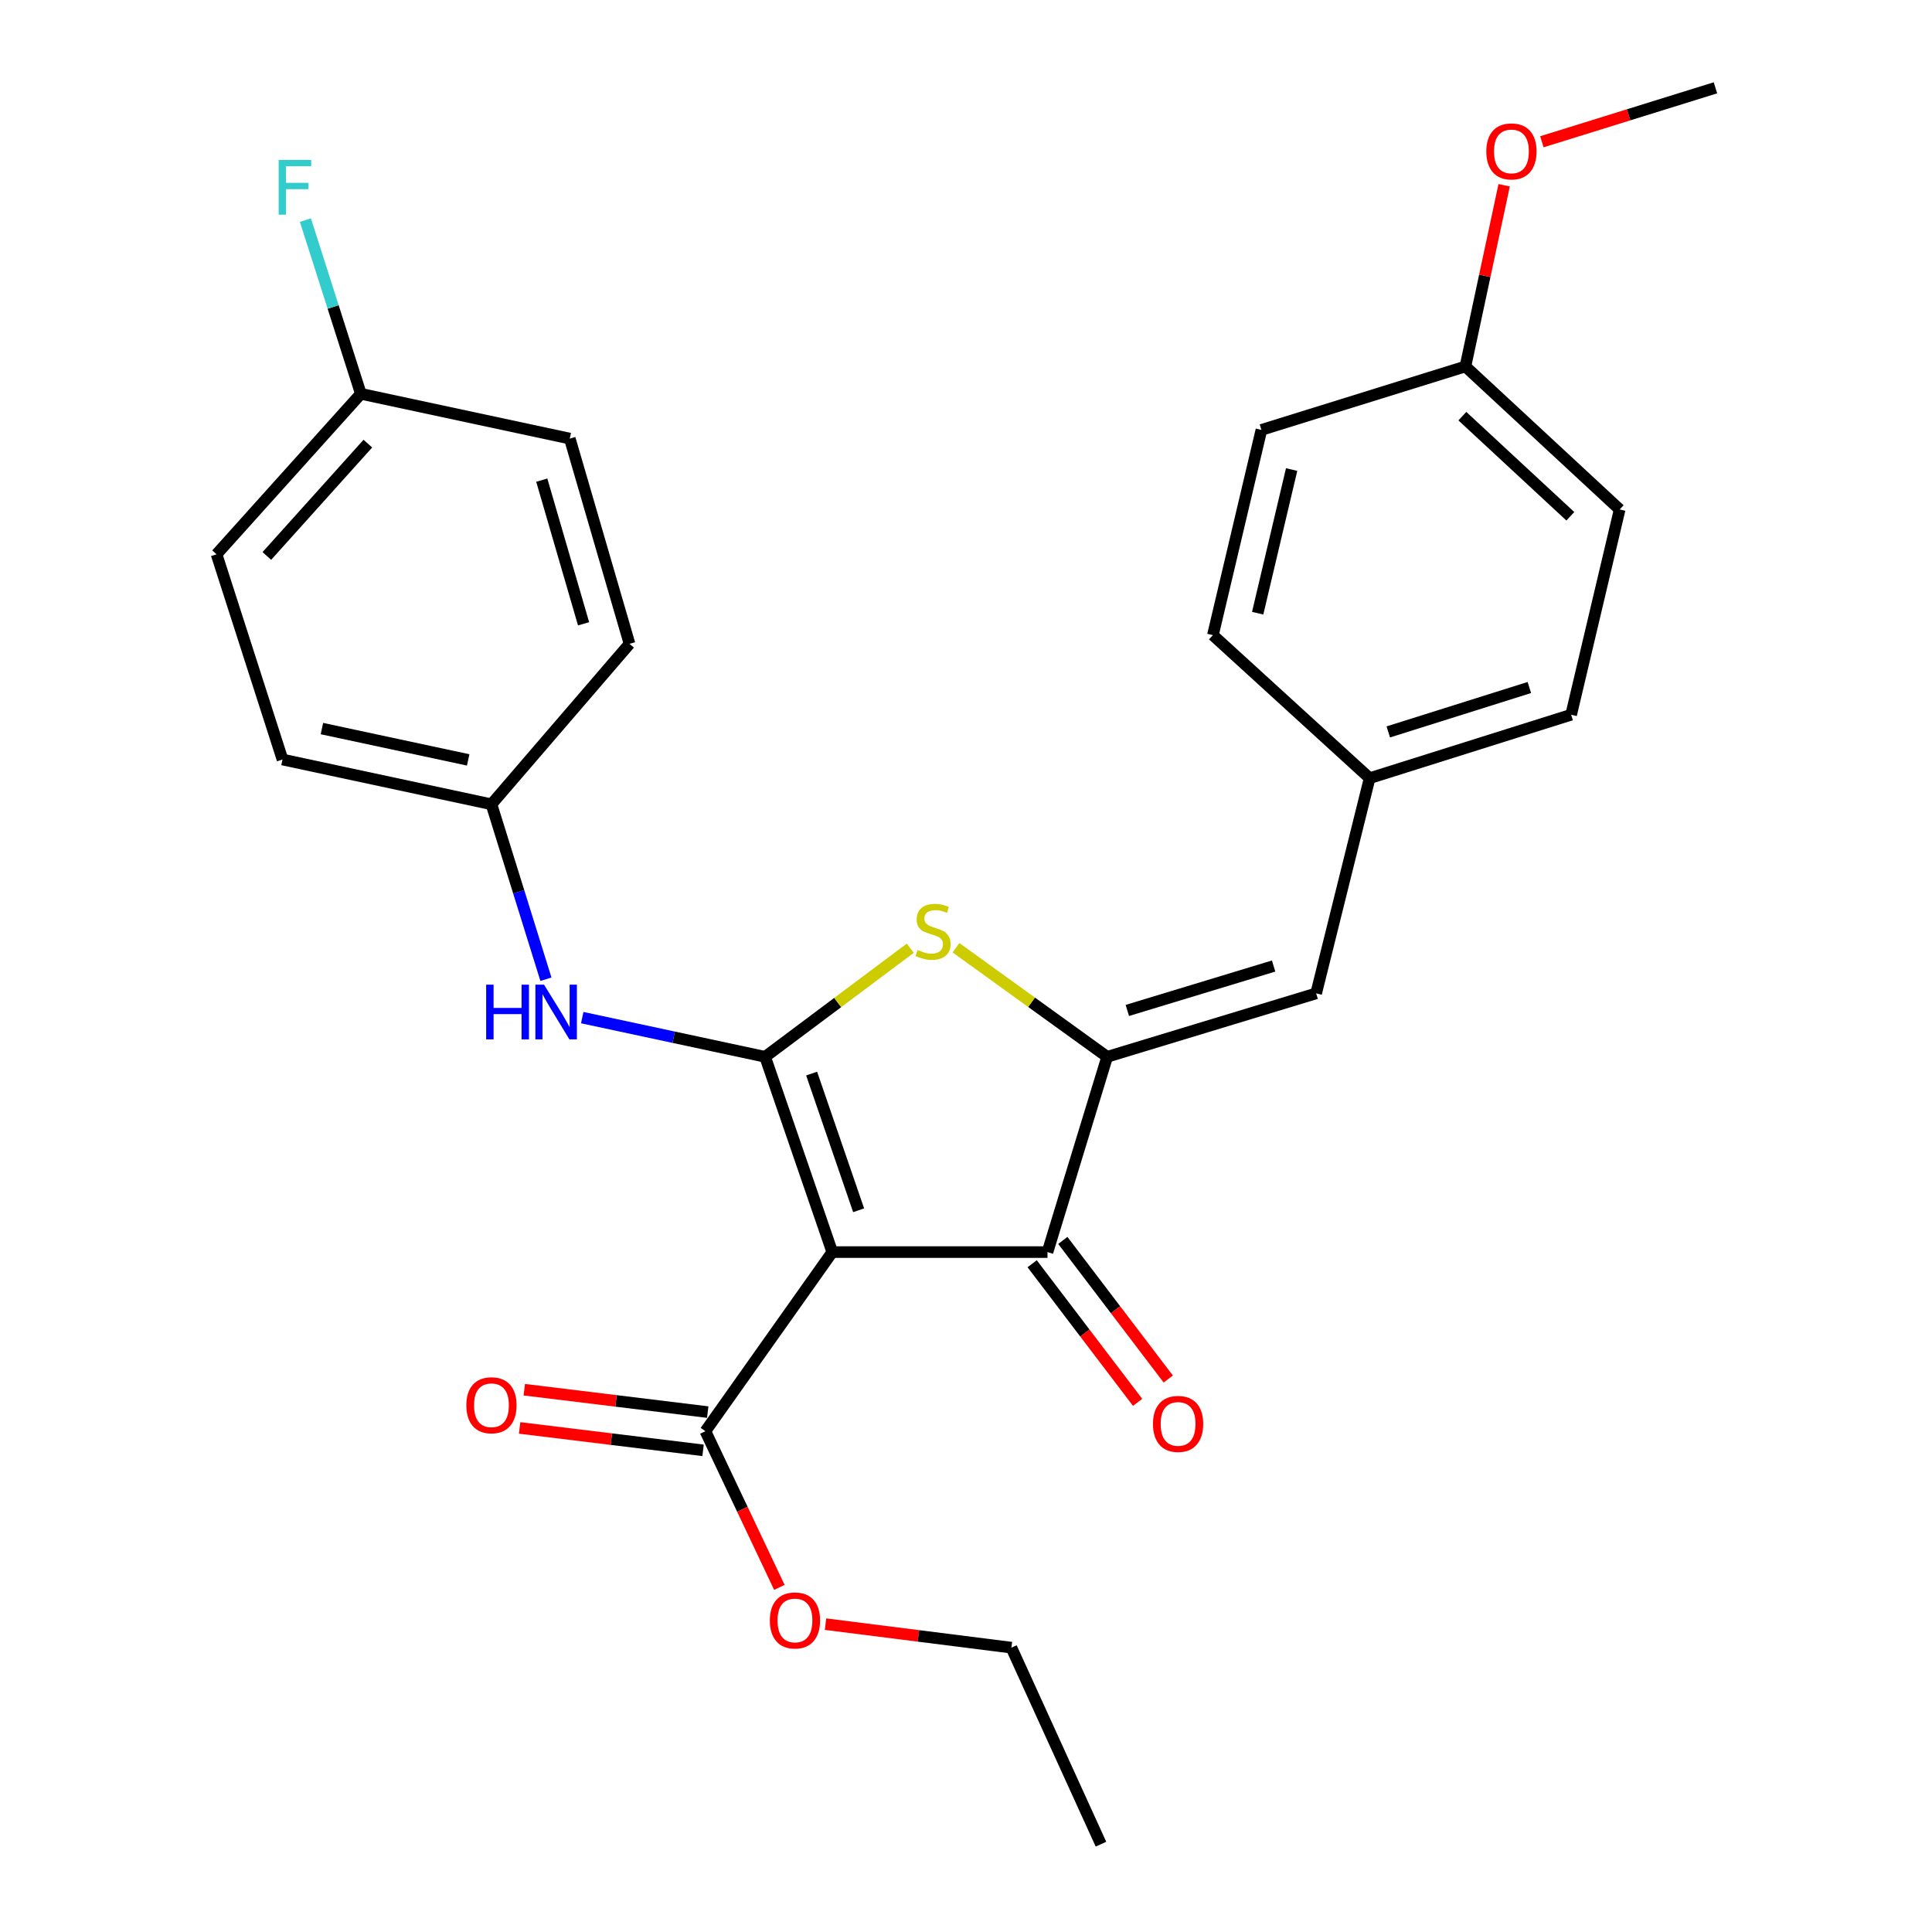 <?xml version='1.0' encoding='iso-8859-1'?>
<svg version='1.1' baseProfile='full'
              xmlns='http://www.w3.org/2000/svg'
                      xmlns:rdkit='http://www.rdkit.org/xml'
                      xmlns:xlink='http://www.w3.org/1999/xlink'
                  xml:space='preserve'
width='1000px' height='1000px' viewBox='0 0 1000 1000'>
<!-- END OF HEADER -->
<rect style='opacity:1.0;fill:#FFFFFF;stroke:none' width='1000' height='1000' x='0' y='0'> </rect>
<path class='bond-0' d='M 396.028,547.007 L 430.785,648.078' style='fill:none;fill-rule:evenodd;stroke:#000000;stroke-width:6px;stroke-linecap:butt;stroke-linejoin:miter;stroke-opacity:1' />
<path class='bond-0' d='M 420.095,555.684 L 444.425,626.434' style='fill:none;fill-rule:evenodd;stroke:#000000;stroke-width:6px;stroke-linecap:butt;stroke-linejoin:miter;stroke-opacity:1' />
<path class='bond-2' d='M 396.028,547.007 L 433.588,518.905' style='fill:none;fill-rule:evenodd;stroke:#000000;stroke-width:6px;stroke-linecap:butt;stroke-linejoin:miter;stroke-opacity:1' />
<path class='bond-2' d='M 433.588,518.905 L 471.149,490.803' style='fill:none;fill-rule:evenodd;stroke:#CCCC00;stroke-width:6px;stroke-linecap:butt;stroke-linejoin:miter;stroke-opacity:1' />
<path class='bond-6' d='M 396.028,547.007 L 348.695,536.863' style='fill:none;fill-rule:evenodd;stroke:#000000;stroke-width:6px;stroke-linecap:butt;stroke-linejoin:miter;stroke-opacity:1' />
<path class='bond-6' d='M 348.695,536.863 L 301.363,526.719' style='fill:none;fill-rule:evenodd;stroke:#0000FF;stroke-width:6px;stroke-linecap:butt;stroke-linejoin:miter;stroke-opacity:1' />
<path class='bond-3' d='M 430.785,648.078 L 542.178,648.078' style='fill:none;fill-rule:evenodd;stroke:#000000;stroke-width:6px;stroke-linecap:butt;stroke-linejoin:miter;stroke-opacity:1' />
<path class='bond-4' d='M 430.785,648.078 L 365.114,740.797' style='fill:none;fill-rule:evenodd;stroke:#000000;stroke-width:6px;stroke-linecap:butt;stroke-linejoin:miter;stroke-opacity:1' />
<path class='bond-1' d='M 573.07,547.007 L 533.935,518.771' style='fill:none;fill-rule:evenodd;stroke:#000000;stroke-width:6px;stroke-linecap:butt;stroke-linejoin:miter;stroke-opacity:1' />
<path class='bond-1' d='M 533.935,518.771 L 494.801,490.535' style='fill:none;fill-rule:evenodd;stroke:#CCCC00;stroke-width:6px;stroke-linecap:butt;stroke-linejoin:miter;stroke-opacity:1' />
<path class='bond-5' d='M 573.07,547.007 L 681.24,514.166' style='fill:none;fill-rule:evenodd;stroke:#000000;stroke-width:6px;stroke-linecap:butt;stroke-linejoin:miter;stroke-opacity:1' />
<path class='bond-5' d='M 583.503,523.004 L 659.223,500.015' style='fill:none;fill-rule:evenodd;stroke:#000000;stroke-width:6px;stroke-linecap:butt;stroke-linejoin:miter;stroke-opacity:1' />
<path class='bond-27' d='M 573.07,547.007 L 542.178,648.078' style='fill:none;fill-rule:evenodd;stroke:#000000;stroke-width:6px;stroke-linecap:butt;stroke-linejoin:miter;stroke-opacity:1' />
<path class='bond-7' d='M 534.245,654.114 L 561.535,689.985' style='fill:none;fill-rule:evenodd;stroke:#000000;stroke-width:6px;stroke-linecap:butt;stroke-linejoin:miter;stroke-opacity:1' />
<path class='bond-7' d='M 561.535,689.985 L 588.825,725.856' style='fill:none;fill-rule:evenodd;stroke:#FF0000;stroke-width:6px;stroke-linecap:butt;stroke-linejoin:miter;stroke-opacity:1' />
<path class='bond-7' d='M 550.112,642.042 L 577.402,677.913' style='fill:none;fill-rule:evenodd;stroke:#000000;stroke-width:6px;stroke-linecap:butt;stroke-linejoin:miter;stroke-opacity:1' />
<path class='bond-7' d='M 577.402,677.913 L 604.692,713.784' style='fill:none;fill-rule:evenodd;stroke:#FF0000;stroke-width:6px;stroke-linecap:butt;stroke-linejoin:miter;stroke-opacity:1' />
<path class='bond-8' d='M 366.322,730.902 L 318.847,725.104' style='fill:none;fill-rule:evenodd;stroke:#000000;stroke-width:6px;stroke-linecap:butt;stroke-linejoin:miter;stroke-opacity:1' />
<path class='bond-8' d='M 318.847,725.104 L 271.371,719.306' style='fill:none;fill-rule:evenodd;stroke:#FF0000;stroke-width:6px;stroke-linecap:butt;stroke-linejoin:miter;stroke-opacity:1' />
<path class='bond-8' d='M 363.905,750.692 L 316.43,744.894' style='fill:none;fill-rule:evenodd;stroke:#000000;stroke-width:6px;stroke-linecap:butt;stroke-linejoin:miter;stroke-opacity:1' />
<path class='bond-8' d='M 316.43,744.894 L 268.955,739.096' style='fill:none;fill-rule:evenodd;stroke:#FF0000;stroke-width:6px;stroke-linecap:butt;stroke-linejoin:miter;stroke-opacity:1' />
<path class='bond-11' d='M 365.114,740.797 L 384.258,781.212' style='fill:none;fill-rule:evenodd;stroke:#000000;stroke-width:6px;stroke-linecap:butt;stroke-linejoin:miter;stroke-opacity:1' />
<path class='bond-11' d='M 384.258,781.212 L 403.402,821.628' style='fill:none;fill-rule:evenodd;stroke:#FF0000;stroke-width:6px;stroke-linecap:butt;stroke-linejoin:miter;stroke-opacity:1' />
<path class='bond-9' d='M 681.24,514.166 L 708.919,402.784' style='fill:none;fill-rule:evenodd;stroke:#000000;stroke-width:6px;stroke-linecap:butt;stroke-linejoin:miter;stroke-opacity:1' />
<path class='bond-10' d='M 282.571,506.849 L 268.473,461.573' style='fill:none;fill-rule:evenodd;stroke:#0000FF;stroke-width:6px;stroke-linecap:butt;stroke-linejoin:miter;stroke-opacity:1' />
<path class='bond-10' d='M 268.473,461.573 L 254.374,416.297' style='fill:none;fill-rule:evenodd;stroke:#000000;stroke-width:6px;stroke-linecap:butt;stroke-linejoin:miter;stroke-opacity:1' />
<path class='bond-15' d='M 708.919,402.784 L 627.797,328.74' style='fill:none;fill-rule:evenodd;stroke:#000000;stroke-width:6px;stroke-linecap:butt;stroke-linejoin:miter;stroke-opacity:1' />
<path class='bond-16' d='M 708.919,402.784 L 813.224,369.943' style='fill:none;fill-rule:evenodd;stroke:#000000;stroke-width:6px;stroke-linecap:butt;stroke-linejoin:miter;stroke-opacity:1' />
<path class='bond-16' d='M 718.578,378.841 L 791.591,355.852' style='fill:none;fill-rule:evenodd;stroke:#000000;stroke-width:6px;stroke-linecap:butt;stroke-linejoin:miter;stroke-opacity:1' />
<path class='bond-17' d='M 254.374,416.297 L 325.838,333.248' style='fill:none;fill-rule:evenodd;stroke:#000000;stroke-width:6px;stroke-linecap:butt;stroke-linejoin:miter;stroke-opacity:1' />
<path class='bond-18' d='M 254.374,416.297 L 146.226,393.126' style='fill:none;fill-rule:evenodd;stroke:#000000;stroke-width:6px;stroke-linecap:butt;stroke-linejoin:miter;stroke-opacity:1' />
<path class='bond-18' d='M 242.329,393.327 L 166.625,377.107' style='fill:none;fill-rule:evenodd;stroke:#000000;stroke-width:6px;stroke-linecap:butt;stroke-linejoin:miter;stroke-opacity:1' />
<path class='bond-24' d='M 427.291,840.656 L 475.397,846.739' style='fill:none;fill-rule:evenodd;stroke:#FF0000;stroke-width:6px;stroke-linecap:butt;stroke-linejoin:miter;stroke-opacity:1' />
<path class='bond-24' d='M 475.397,846.739 L 523.504,852.822' style='fill:none;fill-rule:evenodd;stroke:#000000;stroke-width:6px;stroke-linecap:butt;stroke-linejoin:miter;stroke-opacity:1' />
<path class='bond-12' d='M 186.776,203.833 L 112.089,286.894' style='fill:none;fill-rule:evenodd;stroke:#000000;stroke-width:6px;stroke-linecap:butt;stroke-linejoin:miter;stroke-opacity:1' />
<path class='bond-12' d='M 190.398,229.623 L 138.117,287.765' style='fill:none;fill-rule:evenodd;stroke:#000000;stroke-width:6px;stroke-linecap:butt;stroke-linejoin:miter;stroke-opacity:1' />
<path class='bond-14' d='M 186.776,203.833 L 172.426,158.878' style='fill:none;fill-rule:evenodd;stroke:#000000;stroke-width:6px;stroke-linecap:butt;stroke-linejoin:miter;stroke-opacity:1' />
<path class='bond-14' d='M 172.426,158.878 L 158.076,113.924' style='fill:none;fill-rule:evenodd;stroke:#33CCCC;stroke-width:6px;stroke-linecap:butt;stroke-linejoin:miter;stroke-opacity:1' />
<path class='bond-28' d='M 186.776,203.833 L 294.924,227.016' style='fill:none;fill-rule:evenodd;stroke:#000000;stroke-width:6px;stroke-linecap:butt;stroke-linejoin:miter;stroke-opacity:1' />
<path class='bond-13' d='M 758.497,189.678 L 838.334,263.711' style='fill:none;fill-rule:evenodd;stroke:#000000;stroke-width:6px;stroke-linecap:butt;stroke-linejoin:miter;stroke-opacity:1' />
<path class='bond-13' d='M 756.916,215.402 L 812.802,267.225' style='fill:none;fill-rule:evenodd;stroke:#000000;stroke-width:6px;stroke-linecap:butt;stroke-linejoin:miter;stroke-opacity:1' />
<path class='bond-23' d='M 758.497,189.678 L 768.521,142.785' style='fill:none;fill-rule:evenodd;stroke:#000000;stroke-width:6px;stroke-linecap:butt;stroke-linejoin:miter;stroke-opacity:1' />
<path class='bond-23' d='M 768.521,142.785 L 778.546,95.892' style='fill:none;fill-rule:evenodd;stroke:#FF0000;stroke-width:6px;stroke-linecap:butt;stroke-linejoin:miter;stroke-opacity:1' />
<path class='bond-29' d='M 758.497,189.678 L 652.907,222.519' style='fill:none;fill-rule:evenodd;stroke:#000000;stroke-width:6px;stroke-linecap:butt;stroke-linejoin:miter;stroke-opacity:1' />
<path class='bond-21' d='M 627.797,328.74 L 652.907,222.519' style='fill:none;fill-rule:evenodd;stroke:#000000;stroke-width:6px;stroke-linecap:butt;stroke-linejoin:miter;stroke-opacity:1' />
<path class='bond-21' d='M 650.966,317.393 L 668.543,243.039' style='fill:none;fill-rule:evenodd;stroke:#000000;stroke-width:6px;stroke-linecap:butt;stroke-linejoin:miter;stroke-opacity:1' />
<path class='bond-22' d='M 813.224,369.943 L 838.334,263.711' style='fill:none;fill-rule:evenodd;stroke:#000000;stroke-width:6px;stroke-linecap:butt;stroke-linejoin:miter;stroke-opacity:1' />
<path class='bond-19' d='M 325.838,333.248 L 294.924,227.016' style='fill:none;fill-rule:evenodd;stroke:#000000;stroke-width:6px;stroke-linecap:butt;stroke-linejoin:miter;stroke-opacity:1' />
<path class='bond-19' d='M 302.058,322.884 L 280.418,248.521' style='fill:none;fill-rule:evenodd;stroke:#000000;stroke-width:6px;stroke-linecap:butt;stroke-linejoin:miter;stroke-opacity:1' />
<path class='bond-20' d='M 146.226,393.126 L 112.089,286.894' style='fill:none;fill-rule:evenodd;stroke:#000000;stroke-width:6px;stroke-linecap:butt;stroke-linejoin:miter;stroke-opacity:1' />
<path class='bond-25' d='M 798.075,73.383 L 842.993,59.419' style='fill:none;fill-rule:evenodd;stroke:#FF0000;stroke-width:6px;stroke-linecap:butt;stroke-linejoin:miter;stroke-opacity:1' />
<path class='bond-25' d='M 842.993,59.419 L 887.911,45.455' style='fill:none;fill-rule:evenodd;stroke:#000000;stroke-width:6px;stroke-linecap:butt;stroke-linejoin:miter;stroke-opacity:1' />
<path class='bond-26' d='M 523.504,852.822 L 569.858,954.545' style='fill:none;fill-rule:evenodd;stroke:#000000;stroke-width:6px;stroke-linecap:butt;stroke-linejoin:miter;stroke-opacity:1' />
<path  class='atom-3' d='M 474.943 491.699
Q 475.263 491.819, 476.583 492.379
Q 477.903 492.939, 479.343 493.299
Q 480.823 493.619, 482.263 493.619
Q 484.943 493.619, 486.503 492.339
Q 488.063 491.019, 488.063 488.739
Q 488.063 487.179, 487.263 486.219
Q 486.503 485.259, 485.303 484.739
Q 484.103 484.219, 482.103 483.619
Q 479.583 482.859, 478.063 482.139
Q 476.583 481.419, 475.503 479.899
Q 474.463 478.379, 474.463 475.819
Q 474.463 472.259, 476.863 470.059
Q 479.303 467.859, 484.103 467.859
Q 487.383 467.859, 491.103 469.419
L 490.183 472.499
Q 486.783 471.099, 484.223 471.099
Q 481.463 471.099, 479.943 472.259
Q 478.423 473.379, 478.463 475.339
Q 478.463 476.859, 479.223 477.779
Q 480.023 478.699, 481.143 479.219
Q 482.303 479.739, 484.223 480.339
Q 486.783 481.139, 488.303 481.939
Q 489.823 482.739, 490.903 484.379
Q 492.023 485.979, 492.023 488.739
Q 492.023 492.659, 489.383 494.779
Q 486.783 496.859, 482.423 496.859
Q 479.903 496.859, 477.983 496.299
Q 476.103 495.779, 473.863 494.859
L 474.943 491.699
' fill='#CCCC00'/>
<path  class='atom-7' d='M 251.637 509.665
L 255.477 509.665
L 255.477 521.705
L 269.957 521.705
L 269.957 509.665
L 273.797 509.665
L 273.797 537.985
L 269.957 537.985
L 269.957 524.905
L 255.477 524.905
L 255.477 537.985
L 251.637 537.985
L 251.637 509.665
' fill='#0000FF'/>
<path  class='atom-7' d='M 281.597 509.665
L 290.877 524.665
Q 291.797 526.145, 293.277 528.825
Q 294.757 531.505, 294.837 531.665
L 294.837 509.665
L 298.597 509.665
L 298.597 537.985
L 294.717 537.985
L 284.757 521.585
Q 283.597 519.665, 282.357 517.465
Q 281.157 515.265, 280.797 514.585
L 280.797 537.985
L 277.117 537.985
L 277.117 509.665
L 281.597 509.665
' fill='#0000FF'/>
<path  class='atom-8' d='M 596.776 737.011
Q 596.776 730.211, 600.136 726.411
Q 603.496 722.611, 609.776 722.611
Q 616.056 722.611, 619.416 726.411
Q 622.776 730.211, 622.776 737.011
Q 622.776 743.891, 619.376 747.811
Q 615.976 751.691, 609.776 751.691
Q 603.536 751.691, 600.136 747.811
Q 596.776 743.931, 596.776 737.011
M 609.776 748.491
Q 614.096 748.491, 616.416 745.611
Q 618.776 742.691, 618.776 737.011
Q 618.776 731.451, 616.416 728.651
Q 614.096 725.811, 609.776 725.811
Q 605.456 725.811, 603.096 728.611
Q 600.776 731.411, 600.776 737.011
Q 600.776 742.731, 603.096 745.611
Q 605.456 748.491, 609.776 748.491
' fill='#FF0000'/>
<path  class='atom-9' d='M 241.374 727.353
Q 241.374 720.553, 244.734 716.753
Q 248.094 712.953, 254.374 712.953
Q 260.654 712.953, 264.014 716.753
Q 267.374 720.553, 267.374 727.353
Q 267.374 734.233, 263.974 738.153
Q 260.574 742.033, 254.374 742.033
Q 248.134 742.033, 244.734 738.153
Q 241.374 734.273, 241.374 727.353
M 254.374 738.833
Q 258.694 738.833, 261.014 735.953
Q 263.374 733.033, 263.374 727.353
Q 263.374 721.793, 261.014 718.993
Q 258.694 716.153, 254.374 716.153
Q 250.054 716.153, 247.694 718.953
Q 245.374 721.753, 245.374 727.353
Q 245.374 733.073, 247.694 735.953
Q 250.054 738.833, 254.374 738.833
' fill='#FF0000'/>
<path  class='atom-12' d='M 398.468 838.735
Q 398.468 831.935, 401.828 828.135
Q 405.188 824.335, 411.468 824.335
Q 417.748 824.335, 421.108 828.135
Q 424.468 831.935, 424.468 838.735
Q 424.468 845.615, 421.068 849.535
Q 417.668 853.415, 411.468 853.415
Q 405.228 853.415, 401.828 849.535
Q 398.468 845.655, 398.468 838.735
M 411.468 850.215
Q 415.788 850.215, 418.108 847.335
Q 420.468 844.415, 420.468 838.735
Q 420.468 833.175, 418.108 830.375
Q 415.788 827.535, 411.468 827.535
Q 407.148 827.535, 404.788 830.335
Q 402.468 833.135, 402.468 838.735
Q 402.468 844.455, 404.788 847.335
Q 407.148 850.215, 411.468 850.215
' fill='#FF0000'/>
<path  class='atom-15' d='M 144.241 82.799
L 161.081 82.799
L 161.081 86.039
L 148.041 86.039
L 148.041 94.639
L 159.641 94.639
L 159.641 97.919
L 148.041 97.919
L 148.041 111.119
L 144.241 111.119
L 144.241 82.799
' fill='#33CCCC'/>
<path  class='atom-24' d='M 769.31 78.364
Q 769.31 71.564, 772.67 67.764
Q 776.03 63.964, 782.31 63.964
Q 788.59 63.964, 791.95 67.764
Q 795.31 71.564, 795.31 78.364
Q 795.31 85.244, 791.91 89.164
Q 788.51 93.044, 782.31 93.044
Q 776.07 93.044, 772.67 89.164
Q 769.31 85.284, 769.31 78.364
M 782.31 89.844
Q 786.63 89.844, 788.95 86.964
Q 791.31 84.044, 791.31 78.364
Q 791.31 72.804, 788.95 70.004
Q 786.63 67.164, 782.31 67.164
Q 777.99 67.164, 775.63 69.964
Q 773.31 72.764, 773.31 78.364
Q 773.31 84.084, 775.63 86.964
Q 777.99 89.844, 782.31 89.844
' fill='#FF0000'/>
</svg>
